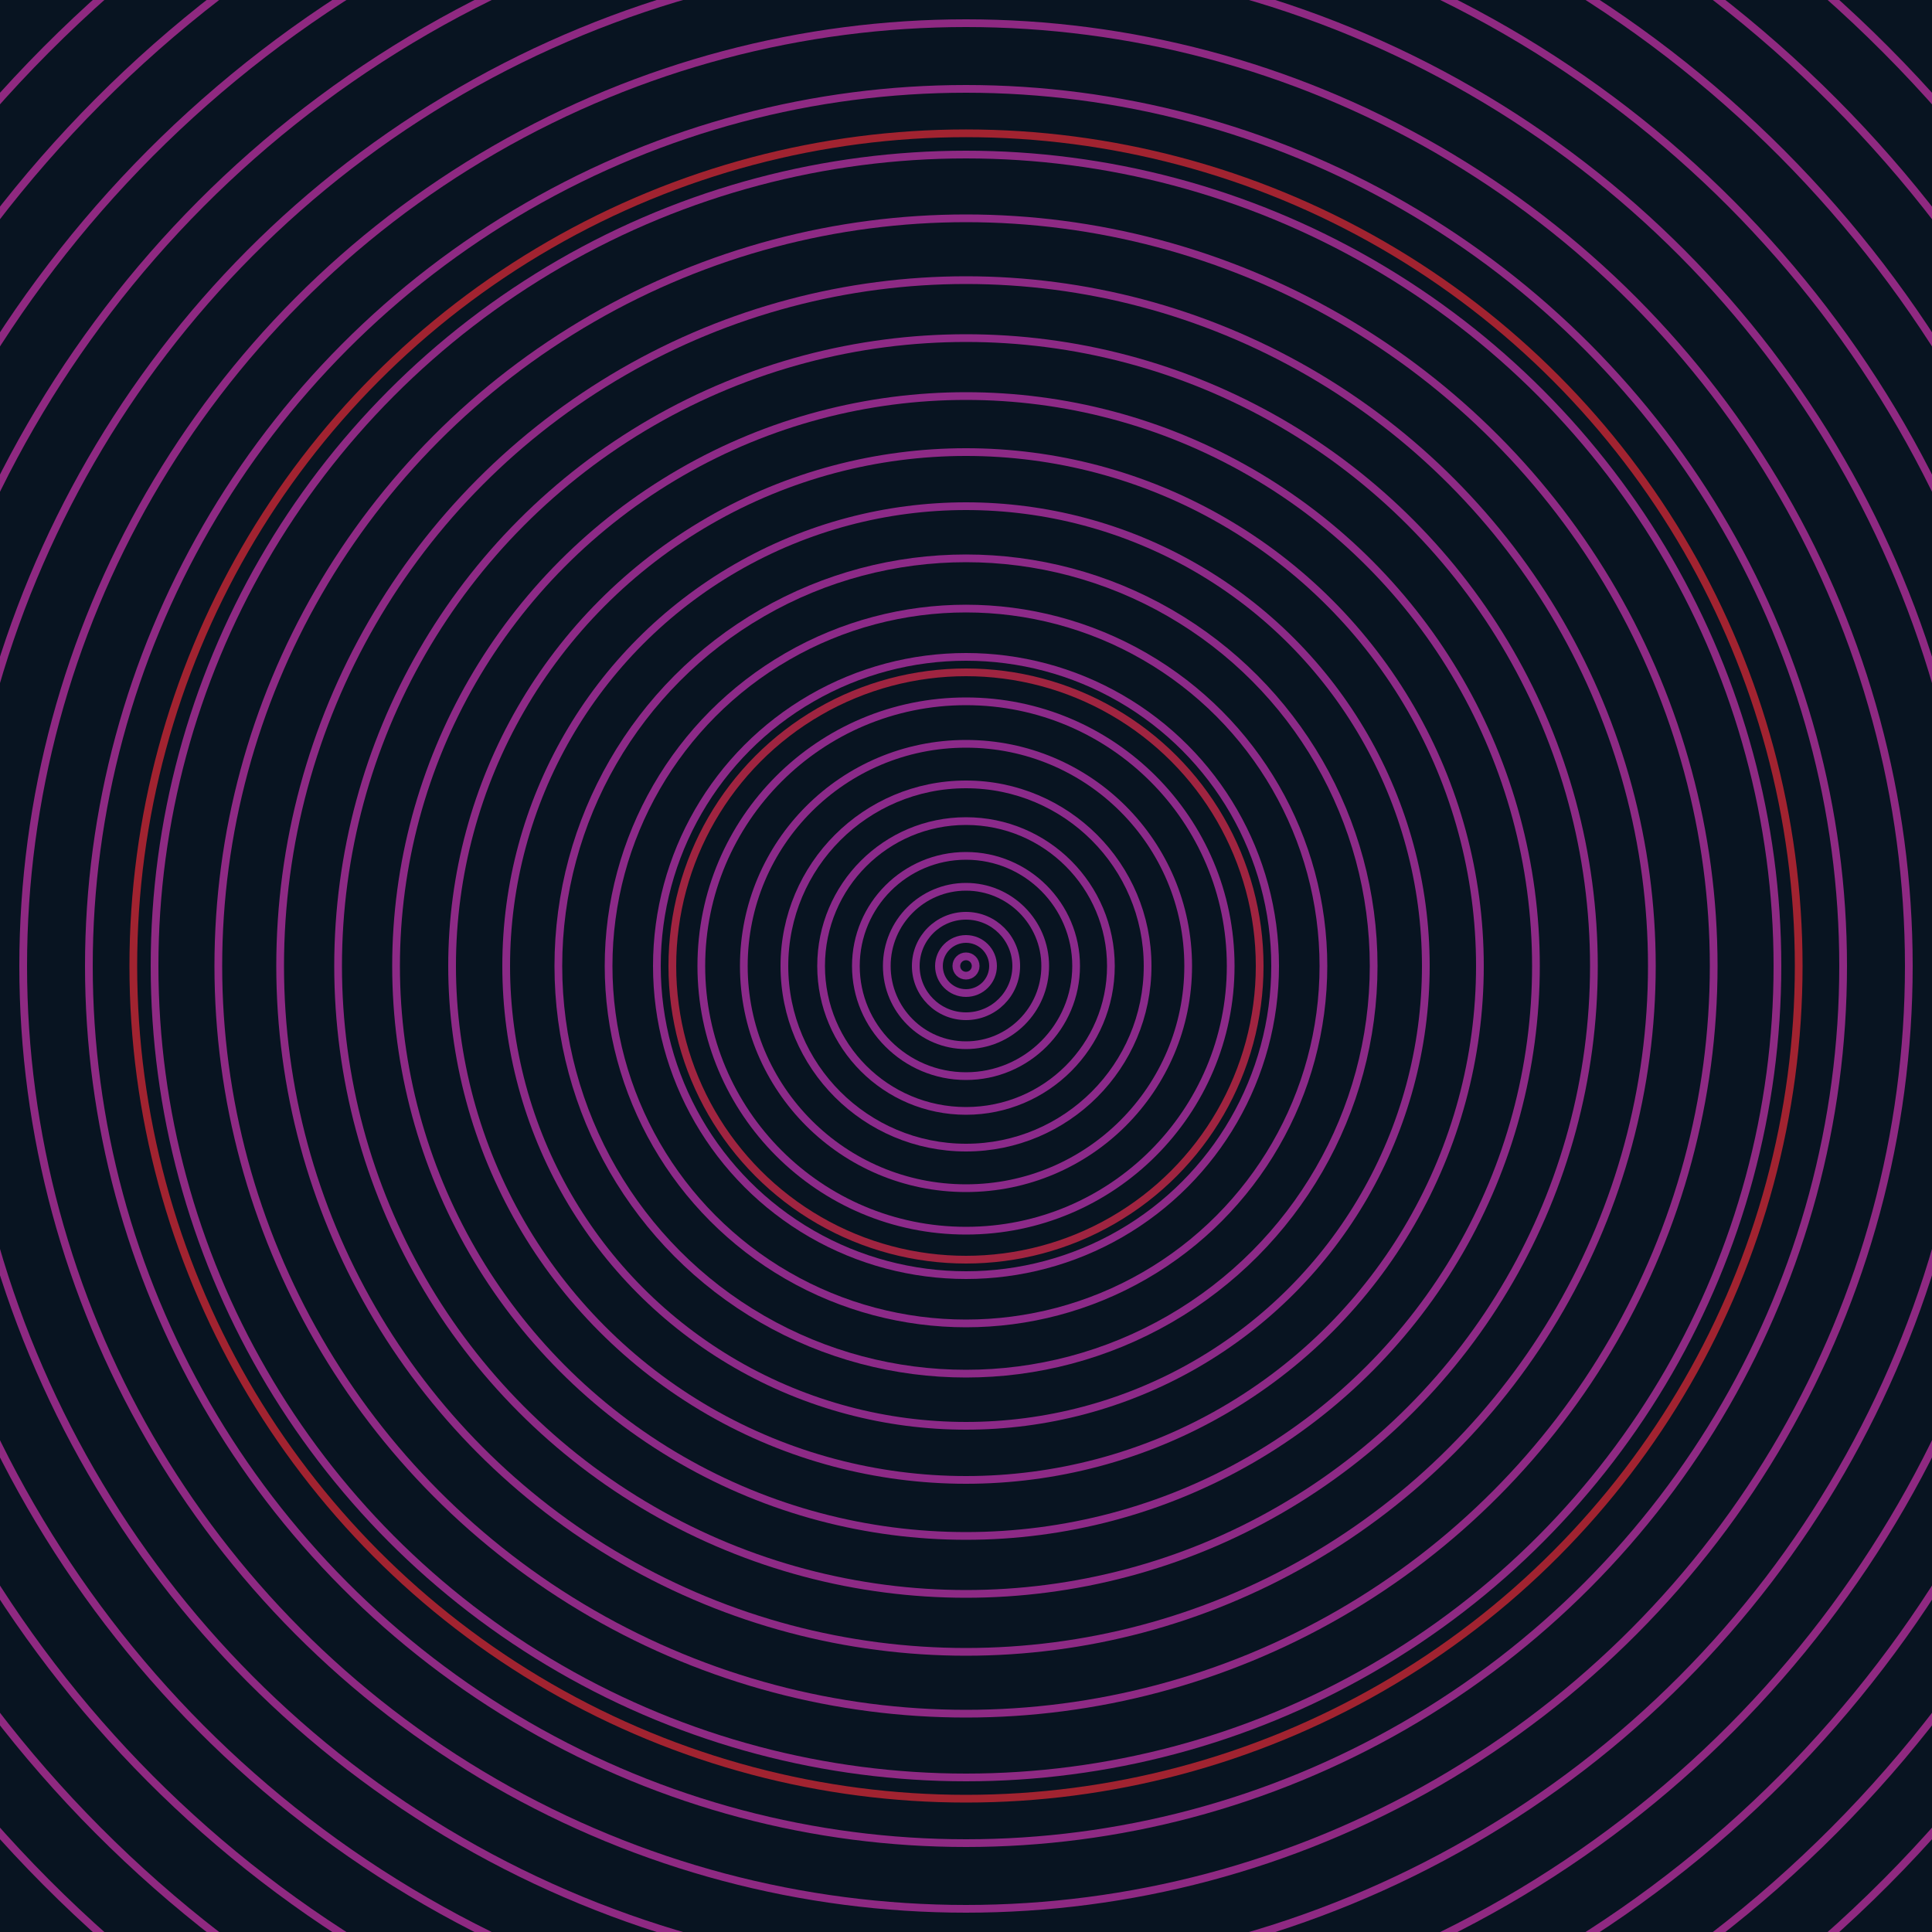 <svg xmlns="http://www.w3.org/2000/svg" xmlns:xlink="http://www.w3.org/1999/xlink" version="1.1" viewBox="-0 -0 1 1" width="500" height="500"><rect x="0" y="0" width="1" height="1" fill="#081421"></rect><rect x="0" y="0" width="1" height="1" fill="#081421"></rect><g><g><circle cx="0.5" cy="0.5" r="0.005" stroke="#8a2b8d" fill="none" stroke-width="0.004"><animate data-id="a0" attributeName="stroke" begin="indefinate" dur="0.1s" from="#d7ab00" to="#8a2b8d"></animate></circle><circle cx="0.5" cy="0.5" r="0.014" stroke="#8a2b8d" fill="none" stroke-width="0.004"><animate data-id="a1" attributeName="stroke" begin="indefinate" dur="0.1s" from="#d7ab00" to="#8a2b8d"></animate></circle><circle cx="0.5" cy="0.5" r="0.026" stroke="#8a2b8c" fill="none" stroke-width="0.004"><animate data-id="a2" attributeName="stroke" begin="indefinate" dur="0.1s" from="#d7ab00" to="#8a2b8d"></animate></circle><circle cx="0.5" cy="0.5" r="0.041" stroke="#8a2b8b" fill="none" stroke-width="0.004"><animate data-id="a3" attributeName="stroke" begin="indefinate" dur="0.1s" from="#d7ab00" to="#8a2b8d"></animate></circle><circle cx="0.5" cy="0.5" r="0.057" stroke="#8b2a8b" fill="none" stroke-width="0.004"><animate data-id="a4" attributeName="stroke" begin="indefinate" dur="0.1s" from="#d7ab00" to="#8a2b8d"></animate></circle><circle cx="0.5" cy="0.5" r="0.075" stroke="#8b2a8a" fill="none" stroke-width="0.004"><animate data-id="a5" attributeName="stroke" begin="indefinate" dur="0.1s" from="#d7ab00" to="#8a2b8d"></animate></circle><circle cx="0.5" cy="0.5" r="0.094" stroke="#8b2a8a" fill="none" stroke-width="0.004"><animate data-id="a6" attributeName="stroke" begin="indefinate" dur="0.1s" from="#d7ab00" to="#8a2b8d"></animate></circle><circle cx="0.5" cy="0.5" r="0.115" stroke="#8b2a89" fill="none" stroke-width="0.004"><animate data-id="a7" attributeName="stroke" begin="indefinate" dur="0.1s" from="#d7ab00" to="#8a2b8d"></animate></circle><circle cx="0.5" cy="0.5" r="0.137" stroke="#8c2a89" fill="none" stroke-width="0.004"><animate data-id="a8" attributeName="stroke" begin="indefinate" dur="0.1s" from="#d7ab00" to="#8a2b8d"></animate></circle><circle cx="0.5" cy="0.5" r="0.16" stroke="#8c2a88" fill="none" stroke-width="0.004"><animate data-id="a9" attributeName="stroke" begin="indefinate" dur="0.1s" from="#d7ab00" to="#8a2b8d"></animate></circle><circle cx="0.5" cy="0.5" r="0.185" stroke="#8c2a88" fill="none" stroke-width="0.004"><animate data-id="a10" attributeName="stroke" begin="indefinate" dur="0.1s" from="#d7ab00" to="#8a2b8d"></animate></circle><circle cx="0.5" cy="0.5" r="0.211" stroke="#8c2a87" fill="none" stroke-width="0.004"><animate data-id="a11" attributeName="stroke" begin="indefinate" dur="0.1s" from="#d7ab00" to="#8a2b8d"></animate></circle><circle cx="0.5" cy="0.5" r="0.238" stroke="#8c2a87" fill="none" stroke-width="0.004"><animate data-id="a12" attributeName="stroke" begin="indefinate" dur="0.1s" from="#d7ab00" to="#8a2b8d"></animate></circle><circle cx="0.5" cy="0.5" r="0.266" stroke="#8d2a86" fill="none" stroke-width="0.004"><animate data-id="a13" attributeName="stroke" begin="indefinate" dur="0.1s" from="#d7ab00" to="#8a2b8d"></animate></circle><circle cx="0.5" cy="0.5" r="0.295" stroke="#8d2a86" fill="none" stroke-width="0.004"><animate data-id="a14" attributeName="stroke" begin="indefinate" dur="0.1s" from="#d7ab00" to="#8a2b8d"></animate></circle><circle cx="0.5" cy="0.5" r="0.325" stroke="#8d2a85" fill="none" stroke-width="0.004"><animate data-id="a15" attributeName="stroke" begin="indefinate" dur="0.1s" from="#d7ab00" to="#8a2b8d"></animate></circle><circle cx="0.5" cy="0.5" r="0.355" stroke="#8d2a84" fill="none" stroke-width="0.004"><animate data-id="a16" attributeName="stroke" begin="indefinate" dur="0.1s" from="#d7ab00" to="#8a2b8d"></animate></circle><circle cx="0.5" cy="0.5" r="0.387" stroke="#8e2a84" fill="none" stroke-width="0.004"><animate data-id="a17" attributeName="stroke" begin="indefinate" dur="0.1s" from="#d7ab00" to="#8a2b8d"></animate></circle><circle cx="0.5" cy="0.5" r="0.42" stroke="#8e2a83" fill="none" stroke-width="0.004"><animate data-id="a18" attributeName="stroke" begin="indefinate" dur="0.1s" from="#d7ab00" to="#8a2b8d"></animate></circle><circle cx="0.5" cy="0.5" r="0.454" stroke="#8e2a83" fill="none" stroke-width="0.004"><animate data-id="a19" attributeName="stroke" begin="indefinate" dur="0.1s" from="#d7ab00" to="#8a2b8d"></animate></circle><circle cx="0.5" cy="0.5" r="0.488" stroke="#8e2982" fill="none" stroke-width="0.004"><animate data-id="a20" attributeName="stroke" begin="indefinate" dur="0.1s" from="#d7ab00" to="#8a2b8d"></animate></circle><circle cx="0.5" cy="0.5" r="0.523" stroke="#8e2982" fill="none" stroke-width="0.004"><animate data-id="a21" attributeName="stroke" begin="indefinate" dur="0.1s" from="#d7ab00" to="#8a2b8d"></animate></circle><circle cx="0.5" cy="0.5" r="0.559" stroke="#8f2981" fill="none" stroke-width="0.004"><animate data-id="a22" attributeName="stroke" begin="indefinate" dur="0.1s" from="#d7ab00" to="#8a2b8d"></animate></circle><circle cx="0.5" cy="0.5" r="0.596" stroke="#8f2981" fill="none" stroke-width="0.004"><animate data-id="a23" attributeName="stroke" begin="indefinate" dur="0.1s" from="#d7ab00" to="#8a2b8d"></animate></circle><circle cx="0.5" cy="0.5" r="0.634" stroke="#8f2980" fill="none" stroke-width="0.004"><animate data-id="a24" attributeName="stroke" begin="indefinate" dur="0.1s" from="#d7ab00" to="#8a2b8d"></animate></circle><circle cx="0.5" cy="0.5" r="0.672" stroke="#8f2980" fill="none" stroke-width="0.004"><animate data-id="a25" attributeName="stroke" begin="indefinate" dur="0.1s" from="#d7ab00" to="#8a2b8d"></animate></circle><circle cx="0.5" cy="0.5" r="0.711" stroke="#8f297f" fill="none" stroke-width="0.004"><animate data-id="a26" attributeName="stroke" begin="indefinate" dur="0.1s" from="#d7ab00" to="#8a2b8d"></animate></circle><circle cx="0.5" cy="0.5" r="0.751" stroke="#90297f" fill="none" stroke-width="0.004"><animate data-id="a27" attributeName="stroke" begin="indefinate" dur="0.1s" from="#d7ab00" to="#8a2b8d"></animate></circle><circle cx="0.5" cy="0.5" r="0.792" stroke="#90297e" fill="none" stroke-width="0.004"><animate data-id="a28" attributeName="stroke" begin="indefinate" dur="0.1s" from="#d7ab00" to="#8a2b8d"></animate></circle><animateTransform attributeName="transform" attributeType="XML" type="translate" values="0.017 0; 0.017 0;" keyTimes="0; 1" dur="0s" repeatCount="1"></animateTransform></g></g><g><g><circle cx="0.5" cy="0.5" r="0.152" stroke="#9f2440" fill="none" stroke-width="0.004"><animate data-id="b0" attributeName="stroke" begin="indefinate" dur="0.1s" from="#d7ab00" to="#a6173c"></animate></circle><circle cx="0.5" cy="0.5" r="0.431" stroke="#a12330" fill="none" stroke-width="0.004"><animate data-id="b1" attributeName="stroke" begin="indefinate" dur="0.1s" from="#d7ab00" to="#a6173c"></animate></circle><circle cx="0.5" cy="0.5" r="0.792" stroke="#9d2b23" fill="none" stroke-width="0.004"><animate data-id="b2" attributeName="stroke" begin="indefinate" dur="0.1s" from="#d7ab00" to="#a6173c"></animate></circle><animateTransform attributeName="transform" attributeType="XML" type="translate" values="-0.017 0; -0.017 0;" keyTimes="0; 1" dur="0s" repeatCount="1"></animateTransform></g></g></svg>
